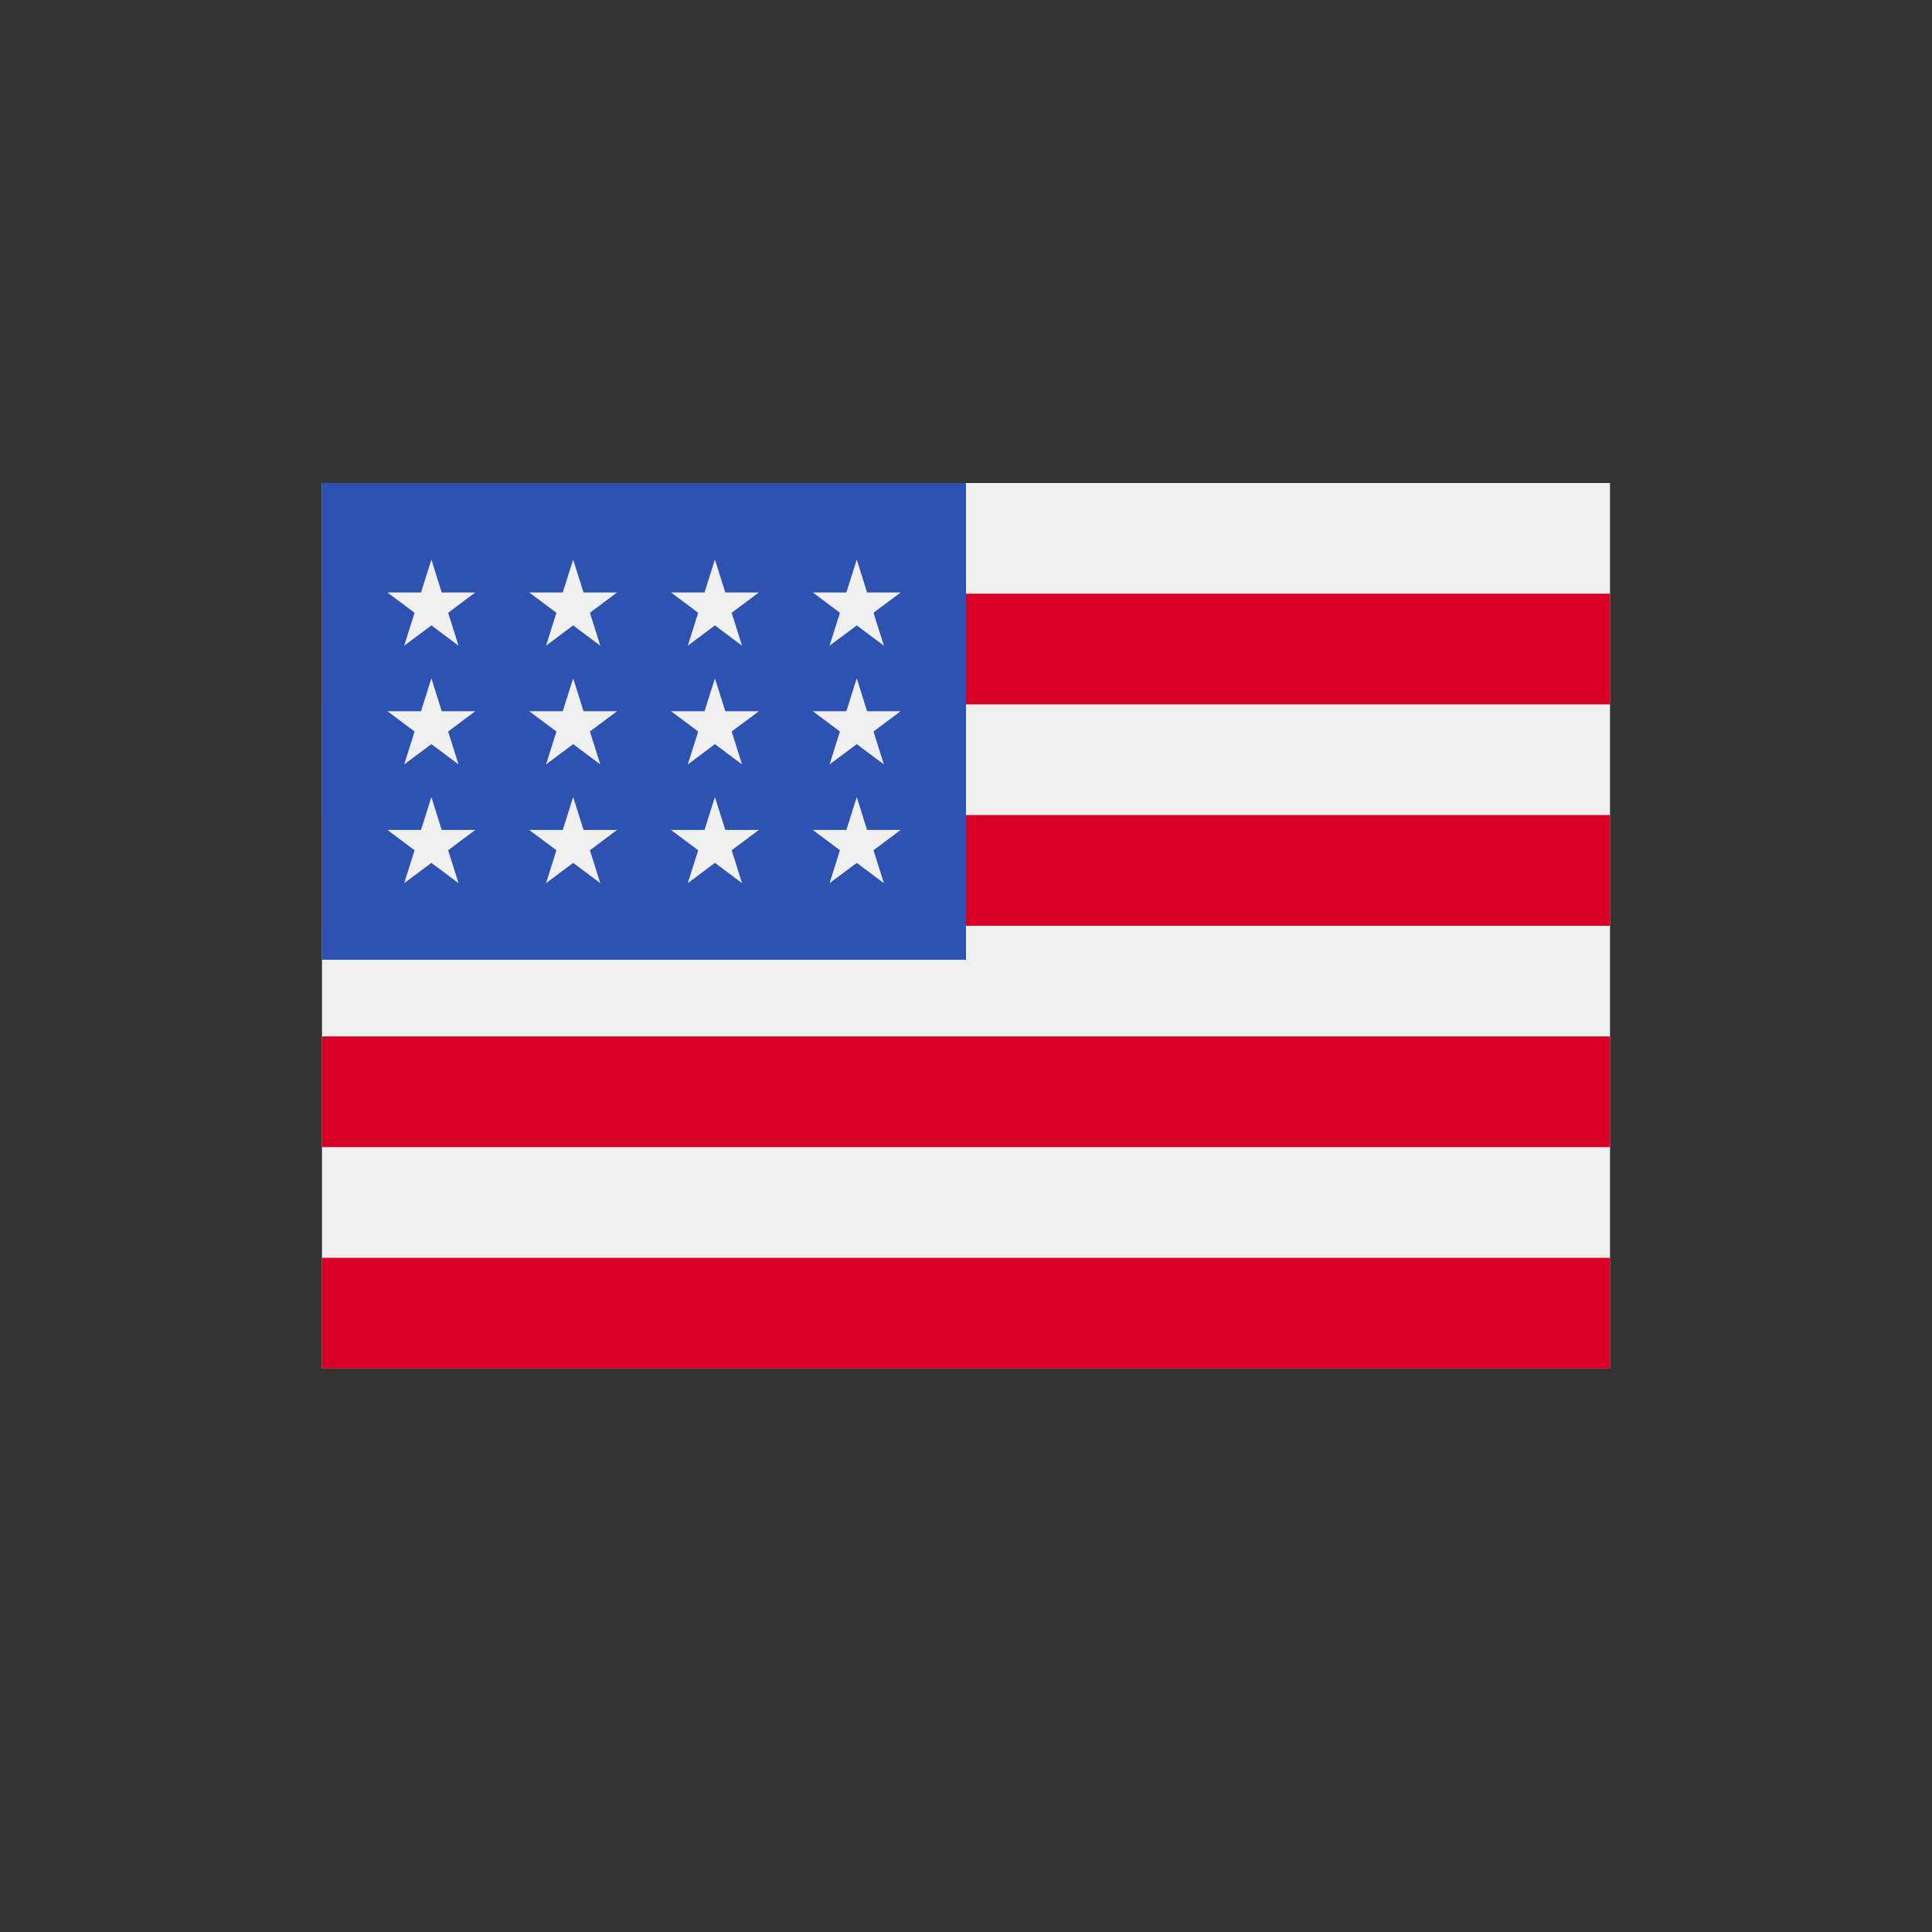 <?xml version="1.0" encoding="UTF-8"?>
<svg width="24px" height="24px" viewBox="0 0 24 24" version="1.1" xmlns="http://www.w3.org/2000/svg" xmlns:xlink="http://www.w3.org/1999/xlink">
    <rect x="0" y="0" width="24" height="24" fill="#333333" stroke="none"/>
    <title>50E410A1-7064-4B86-A030-D2FB4C2ADA01</title>
    <g id="Symbols" stroke="none" stroke-width="1" fill="none" fill-rule="evenodd">
        <g id="FEIM/icon24/ic_usa" fill-rule="nonzero">
            <g id="united-states-of-america" transform="translate(4, 6)">
                <rect id="Rectangle" fill="#F0F0F0" x="0" y="0" width="16" height="11"></rect>
                <g id="Group" transform="translate(0, 1.375)" fill="#D80027">
                    <rect id="Rectangle" x="0" y="-9.15924156e-16" width="16" height="1.375"></rect>
                    <rect id="Rectangle" x="0" y="2.75" width="16" height="1.375"></rect>
                    <rect id="Rectangle" x="0" y="5.5" width="16" height="1.375"></rect>
                    <rect id="Rectangle" x="0" y="8.25" width="16" height="1.375"></rect>
                </g>
                <rect id="Rectangle" fill="#2E52B2" x="0" y="-4.57962078e-16" width="8" height="5.923"></rect>
                <g id="Group" transform="translate(0.813, 0.951)" fill="#F0F0F0">
                    <polygon id="Path" points="2.307 1.475 2.178 1.884 1.761 1.884 2.099 2.136 1.97 2.545 2.307 2.293 2.644 2.545 2.515 2.136 2.852 1.884 2.436 1.884"></polygon>
                    <polygon id="Path" points="2.436 3.359 2.307 2.95 2.178 3.359 1.761 3.359 2.099 3.611 1.97 4.02 2.307 3.768 2.644 4.02 2.515 3.611 2.852 3.359"></polygon>
                    <polygon id="Path" points="0.674 3.359 0.546 2.95 0.417 3.359 -1.11022302e-16 3.359 0.337 3.611 0.208 4.02 0.546 3.768 0.883 4.02 0.754 3.611 1.091 3.359"></polygon>
                    <polygon id="Path" points="0.546 1.475 0.417 1.884 -1.11022302e-16 1.884 0.337 2.136 0.208 2.545 0.546 2.293 0.883 2.545 0.754 2.136 1.091 1.884 0.674 1.884"></polygon>
                    <polygon id="Path" points="2.307 4.57962078e-16 2.178 0.409 1.761 0.409 2.099 0.661 1.97 1.07 2.307 0.818 2.644 1.07 2.515 0.661 2.852 0.409 2.436 0.409"></polygon>
                    <polygon id="Path" points="0.546 4.57962078e-16 0.417 0.409 -1.11022302e-16 0.409 0.337 0.661 0.208 1.07 0.546 0.818 0.883 1.07 0.754 0.661 1.091 0.409 0.674 0.409"></polygon>
                    <polygon id="Path" points="4.068 1.475 3.939 1.884 3.523 1.884 3.86 2.136 3.731 2.545 4.068 2.293 4.405 2.545 4.276 2.136 4.614 1.884 4.197 1.884"></polygon>
                    <polygon id="Path" points="4.197 3.359 4.068 2.95 3.939 3.359 3.523 3.359 3.86 3.611 3.731 4.02 4.068 3.768 4.405 4.02 4.276 3.611 4.614 3.359"></polygon>
                    <polygon id="Path" points="5.958 3.359 5.83 2.95 5.701 3.359 5.284 3.359 5.621 3.611 5.492 4.02 5.83 3.768 6.167 4.02 6.038 3.611 6.375 3.359"></polygon>
                    <polygon id="Path" points="5.83 1.475 5.701 1.884 5.284 1.884 5.621 2.136 5.492 2.545 5.83 2.293 6.167 2.545 6.038 2.136 6.375 1.884 5.958 1.884"></polygon>
                    <polygon id="Path" points="4.068 4.57962078e-16 3.939 0.409 3.523 0.409 3.86 0.661 3.731 1.07 4.068 0.818 4.405 1.07 4.276 0.661 4.614 0.409 4.197 0.409"></polygon>
                    <polygon id="Path" points="5.83 4.57962078e-16 5.701 0.409 5.284 0.409 5.621 0.661 5.492 1.07 5.83 0.818 6.167 1.07 6.038 0.661 6.375 0.409 5.958 0.409"></polygon>
                </g>
            </g>
        </g>
    </g>
</svg>